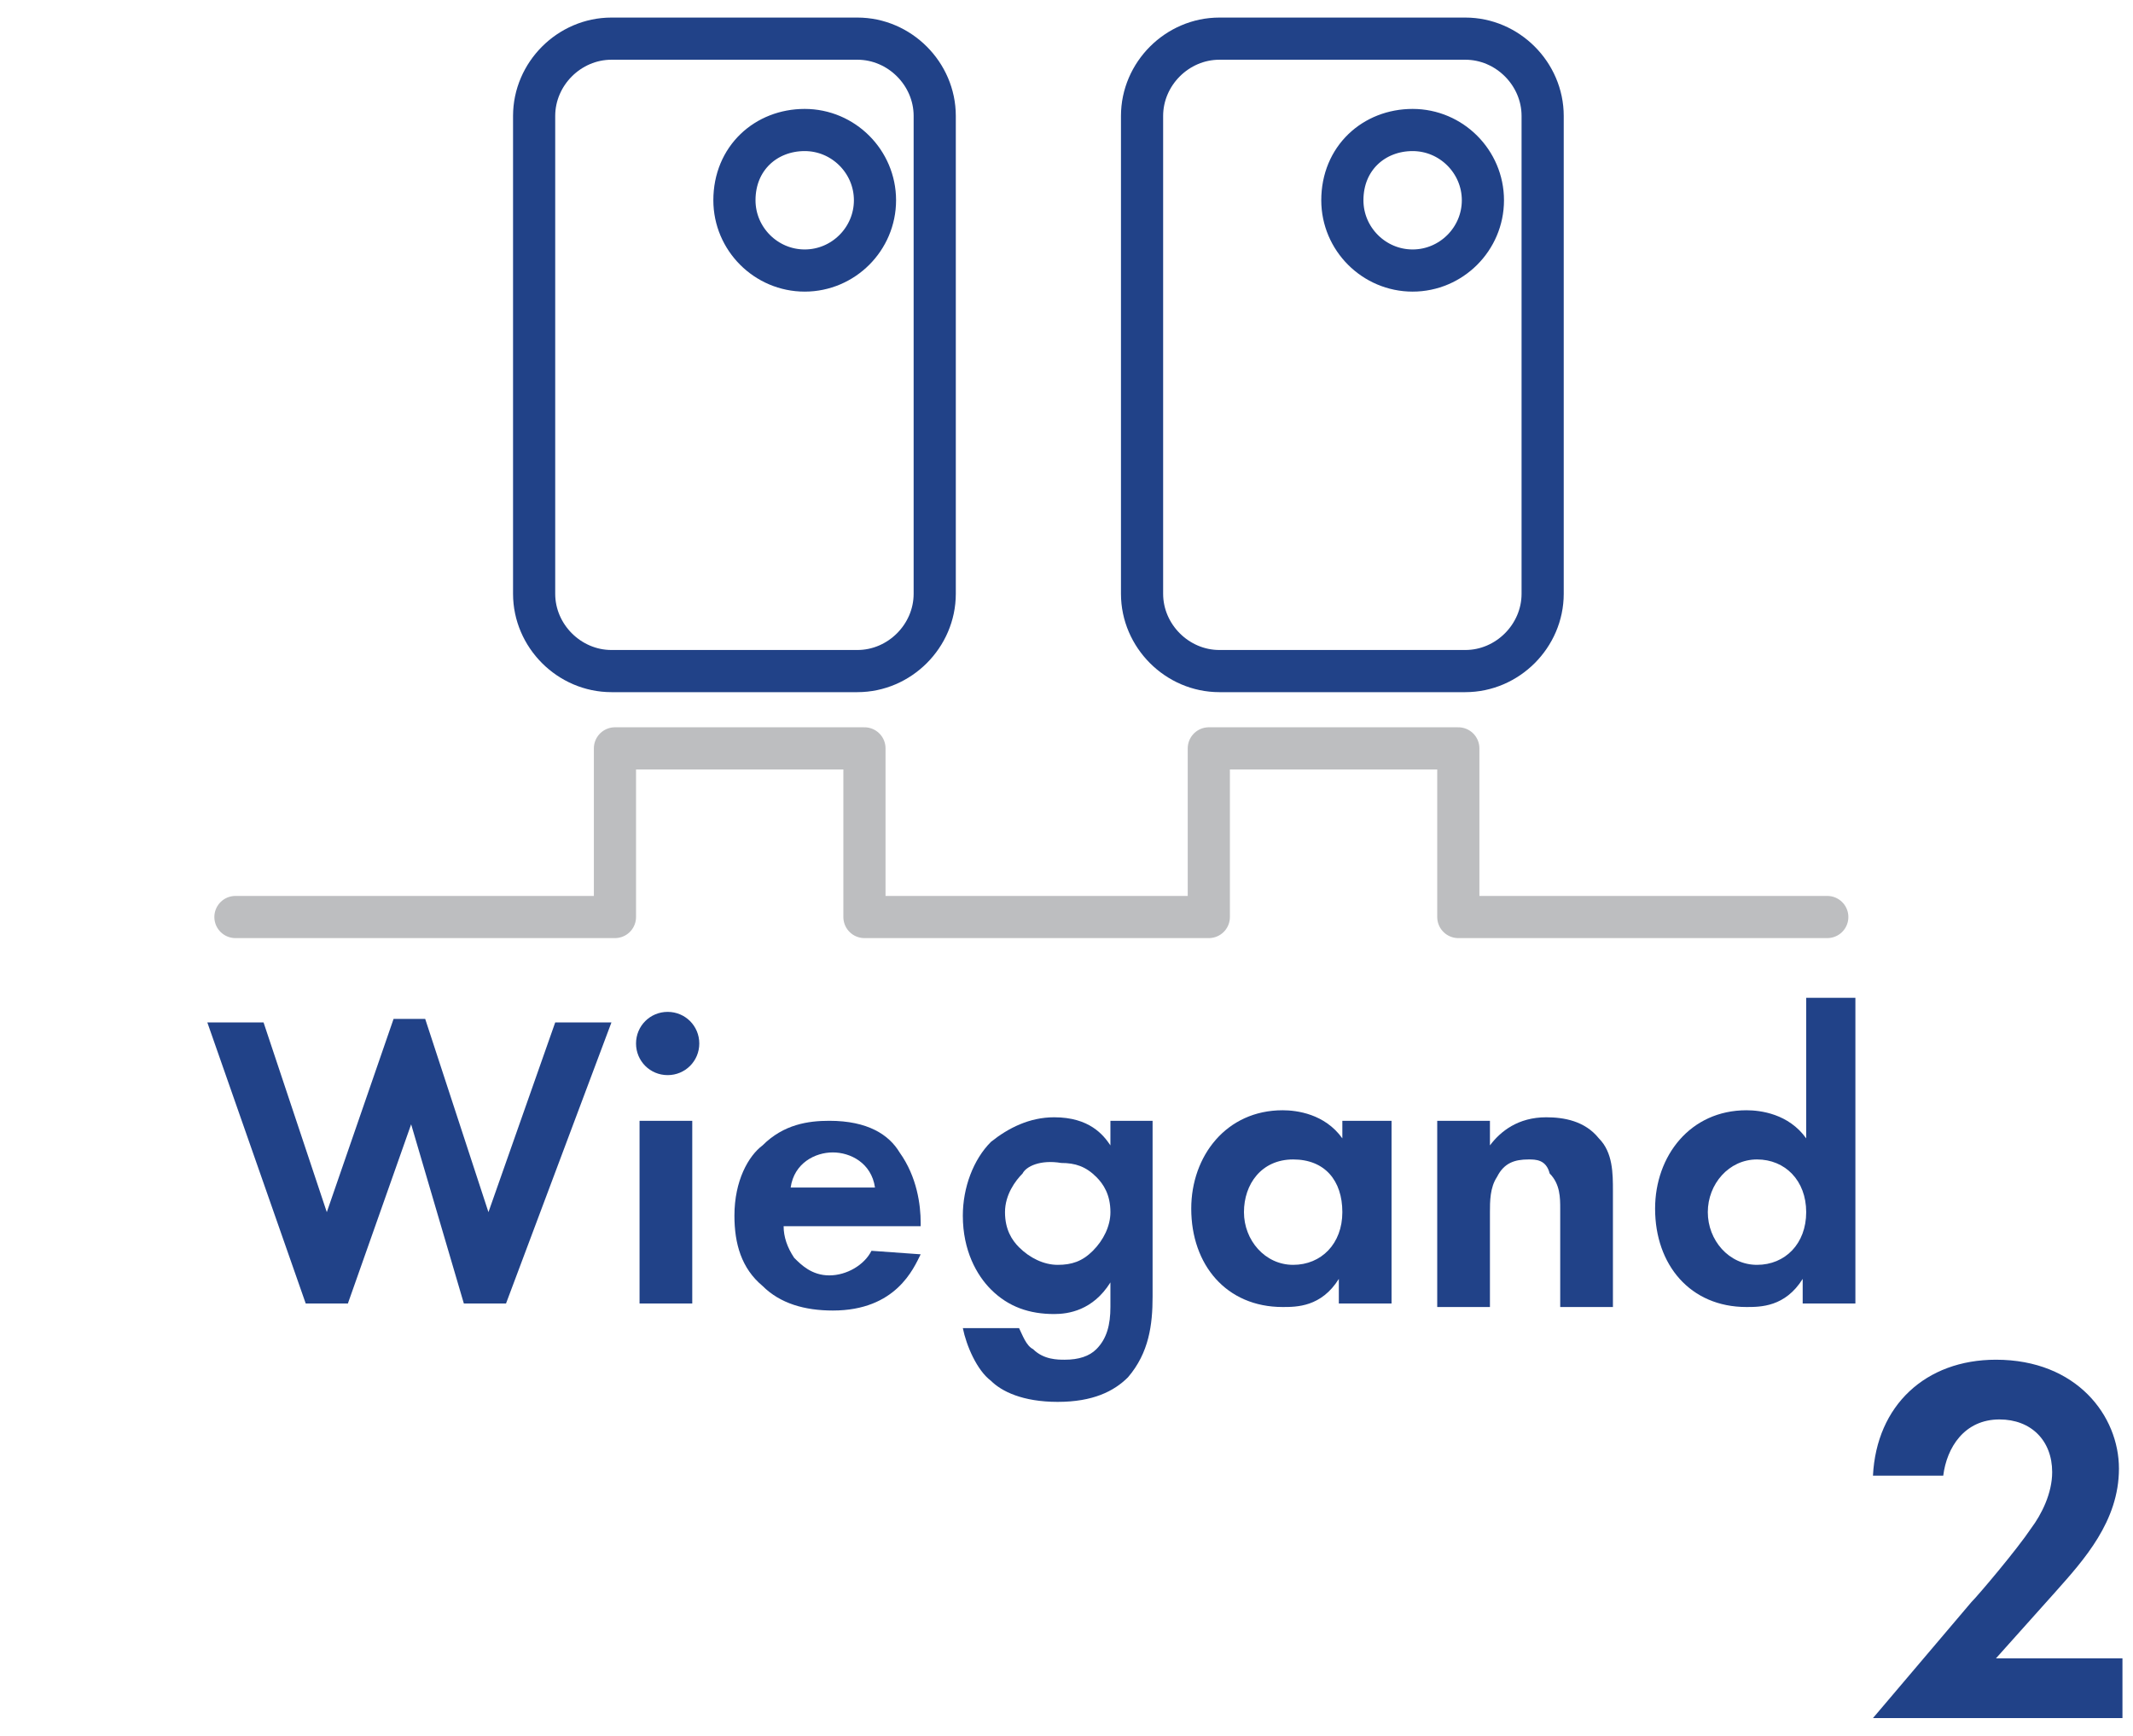 <?xml version="1.0" encoding="utf-8"?>
<!-- Generator: Adobe Illustrator 25.0.1, SVG Export Plug-In . SVG Version: 6.00 Build 0)  -->
<svg version="1.1" id="Слой_1" xmlns="http://www.w3.org/2000/svg" xmlns:xlink="http://www.w3.org/1999/xlink" x="0px" y="0px"
	 viewBox="0 0 60.7 49.4" style="enable-background:new 0 0 60.7 49.4;" xml:space="preserve">
<style type="text/css">
	.st0{fill:#214288;}
	.st1{fill:none;stroke:#214288;stroke-width:1.2;}
	.st2{fill:none;stroke:#BDBEC0;stroke-width:1.2;stroke-linecap:round;stroke-linejoin:round;stroke-miterlimit:10;}
</style>
<g>
	<g>
		<path class="st0" d="M9.9,37.1H8.7l-2.8-8h1.6l1.8,5.4l1.9-5.5h0.9l1.8,5.5l1.9-5.4h1.6l-3,8h-1.2L11.7,32L9.9,37.1z"/>
		<path class="st0" d="M19,28.8c0.5,0,0.9,0.4,0.9,0.9s-0.4,0.9-0.9,0.9c-0.5,0-0.9-0.4-0.9-0.9S18.5,28.8,19,28.8z M19.7,31.9v5.2
			h-1.5v-5.2H19.7z"/>
		<path class="st0" d="M26.2,35.7c-0.2,0.4-0.7,1.6-2.5,1.6c-0.8,0-1.5-0.2-2-0.7c-0.6-0.5-0.8-1.2-0.8-2c0-1,0.4-1.7,0.8-2
			c0.6-0.6,1.3-0.7,1.9-0.7c1.1,0,1.7,0.4,2,0.9c0.5,0.7,0.6,1.5,0.6,2v0.1h-3.9c0,0.3,0.1,0.6,0.3,0.9c0.2,0.2,0.5,0.5,1,0.5
			c0.5,0,1-0.3,1.2-0.7L26.2,35.7z M24.9,33.8c-0.1-0.7-0.7-1-1.2-1c-0.5,0-1.1,0.3-1.2,1H24.9z"/>
		<path class="st0" d="M31.3,31.9h1.5v5c0,0.8-0.1,1.6-0.7,2.3c-0.4,0.4-1,0.7-2,0.7c-1,0-1.6-0.3-1.9-0.6c-0.4-0.3-0.7-1-0.8-1.5
			h1.6c0.1,0.2,0.2,0.5,0.4,0.6c0.3,0.3,0.7,0.3,0.9,0.3c0.4,0,0.7-0.1,0.9-0.3c0.3-0.3,0.4-0.7,0.4-1.2v-0.7
			c-0.5,0.8-1.2,0.9-1.6,0.9c-0.7,0-1.3-0.2-1.8-0.7c-0.4-0.4-0.8-1.1-0.8-2.1c0-0.8,0.3-1.6,0.8-2.1c0.5-0.4,1.1-0.7,1.8-0.7
			c1,0,1.4,0.5,1.6,0.8V31.9z M29.1,33.4c-0.2,0.2-0.5,0.6-0.5,1.1c0,0.5,0.2,0.8,0.4,1c0.3,0.3,0.7,0.5,1.1,0.5
			c0.4,0,0.7-0.1,1-0.4c0.3-0.3,0.5-0.7,0.5-1.1c0-0.5-0.2-0.8-0.4-1c-0.3-0.3-0.6-0.4-1-0.4C29.6,33,29.2,33.2,29.1,33.4z"/>
		<path class="st0" d="M38.1,31.9h1.5v5.2h-1.5v-0.7c-0.5,0.8-1.2,0.8-1.6,0.8c-1.6,0-2.6-1.2-2.6-2.8c0-1.5,1-2.8,2.6-2.8
			c0.4,0,1.2,0.1,1.7,0.8V31.9z M35.4,34.5c0,0.8,0.6,1.5,1.4,1.5s1.4-0.6,1.4-1.5S37.7,33,36.8,33S35.4,33.7,35.4,34.5z"/>
		<path class="st0" d="M40.9,31.9h1.5v0.7c0.3-0.4,0.8-0.8,1.6-0.8c0.5,0,1.1,0.1,1.5,0.6c0.4,0.4,0.4,1,0.4,1.5v3.3h-1.5v-2.8
			c0-0.3,0-0.7-0.3-1C44,33,43.7,33,43.5,33c-0.4,0-0.7,0.1-0.9,0.5c-0.2,0.3-0.2,0.7-0.2,1v2.7h-1.5V31.9z"/>
		<path class="st0" d="M51.3,28.4h1.5v8.7h-1.5v-0.7c-0.5,0.8-1.2,0.8-1.6,0.8c-1.6,0-2.6-1.2-2.6-2.8c0-1.5,1-2.8,2.6-2.8
			c0.4,0,1.2,0.1,1.7,0.8V28.4z M48.6,34.5c0,0.8,0.6,1.5,1.4,1.5s1.4-0.6,1.4-1.5S50.8,33,50,33S48.6,33.7,48.6,34.5z"/>
	</g>
</g>
<path class="st1" d="M26.6,16.9c0,1.2-1,2.2-2.2,2.2h-7c-1.2,0-2.2-1-2.2-2.2V3.3c0-1.2,1-2.2,2.2-2.2h7c1.2,0,2.2,1,2.2,2.2
	L26.6,16.9L26.6,16.9z"/>
<path class="st1" d="M43.9,16.9c0,1.2-1,2.2-2.2,2.2h-7c-1.2,0-2.2-1-2.2-2.2V3.3c0-1.2,1-2.2,2.2-2.2h7c1.2,0,2.2,1,2.2,2.2V16.9z"
	/>
<path class="st1" d="M22.9,3.7c1.1,0,2,0.9,2,2c0,1.1-0.9,2-2,2c-1.1,0-2-0.9-2-2C20.9,4.5,21.8,3.7,22.9,3.7z"/>
<path class="st1" d="M40.2,3.7c1.1,0,2,0.9,2,2c0,1.1-0.9,2-2,2c-1.1,0-2-0.9-2-2C38.2,4.5,39.1,3.7,40.2,3.7z"/>
<path class="st2" d="M52,26.1H41.5v-4.8h-7.1v4.8h-9.8v-4.8h-7.1l0,4.8H6.7"/>
<g>
	<path class="st0" d="M56.1,45.6c0.2-0.2,1.3-1.5,1.7-2.1c0.3-0.4,0.6-1,0.6-1.6c0-0.9-0.6-1.5-1.5-1.5c-1,0-1.5,0.8-1.6,1.6h-2
		c0.1-2,1.5-3.3,3.5-3.3c2.3,0,3.5,1.6,3.5,3.1c0,1.5-1,2.6-1.8,3.5l-1.7,1.9h3.6v1.7h-7.1L56.1,45.6z"/>
</g>
</svg>

